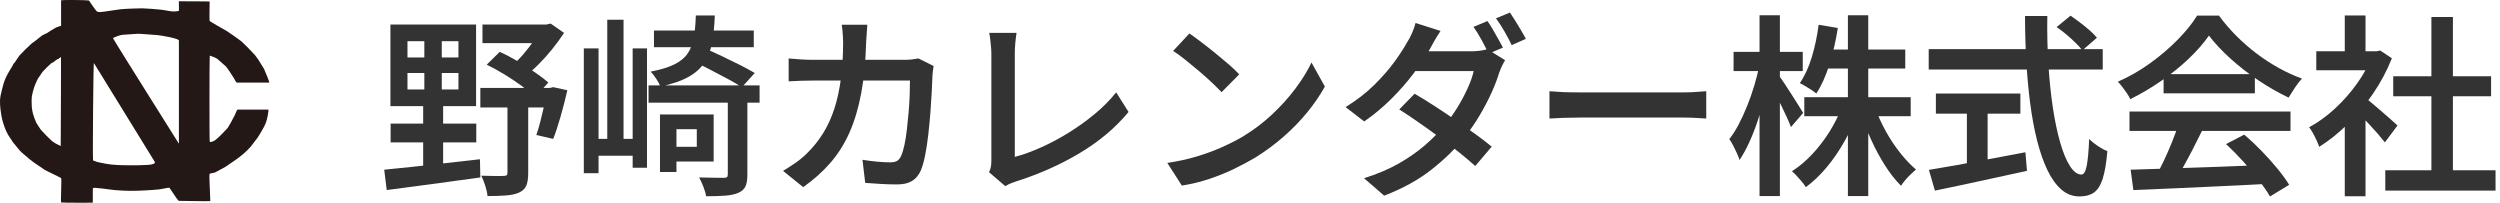 <?xml version="1.0" encoding="UTF-8"?>
<svg xmlns="http://www.w3.org/2000/svg" viewBox="0 0 774.04 62.77">
  <defs>
    <style>
      .cls-1 {
        mix-blend-mode: multiply;
      }

      .cls-2 {
        isolation: isolate;
      }

      .cls-3 {
        fill: #231815;
      }

      .cls-3, .cls-4 {
        stroke-width: 0px;
      }

      .cls-4 {
        fill: #333;
      }
    </style>
  </defs>
  <g class="cls-2">
    <g id="_レイヤー_1のアウトライン" data-name="レイヤー 1のアウトライン">
      <g class="cls-1">
        <g>
          <path class="cls-4" d="m118.96,52.54c2.48-.24,5.33-.53,8.55-.87,3.22-.34,6.64-.72,10.26-1.14,3.62-.42,7.23-.83,10.83-1.23l.12,5.64c-3.4.48-6.84.95-10.32,1.41-3.48.46-6.81.91-9.99,1.35-3.18.44-6.07.82-8.67,1.14l-.78-6.3Zm1.92-44.94h26.52v25.26h-26.52V7.6Zm.06,30.66h26.52v5.82h-26.52v-5.82Zm5.22-25.5v5.04h15.78v-5.04h-15.78Zm0,9.84v5.1h15.78v-5.1h-15.78Zm5.22-13.14h5.4v20.4h.42v22.32h-6.18v-22.32h.36V9.46Zm17.34,17.76h22.62v6.06h-22.62v-6.06Zm8.4,3h6.42v23.4c0,1.6-.19,2.87-.57,3.81-.38.94-1.13,1.67-2.25,2.19-1.08.48-2.43.78-4.05.9-1.62.12-3.53.18-5.73.18-.08-.92-.31-1.98-.69-3.18-.38-1.2-.79-2.24-1.23-3.12,1.48.04,2.9.07,4.26.09,1.36.02,2.26,0,2.7-.03.44,0,.74-.07.9-.21.16-.14.24-.41.24-.81v-23.22Zm-7.74-22.62h21.06v5.76h-21.06v-5.76Zm1.32,12.42l4.02-3.96c1.8.8,3.64,1.76,5.52,2.88,1.88,1.12,3.66,2.26,5.34,3.42s3.08,2.22,4.2,3.18l-4.02,4.5c-1.12-1.04-2.51-2.17-4.17-3.39-1.66-1.22-3.44-2.41-5.34-3.57-1.9-1.16-3.75-2.18-5.55-3.06Zm16.86-12.42h1.56l1.38-.3,4.14,2.88c-1.04,1.6-2.24,3.25-3.6,4.95-1.36,1.7-2.8,3.31-4.32,4.83s-3.06,2.84-4.62,3.96c-.4-.6-.97-1.26-1.71-1.98-.74-.72-1.35-1.28-1.83-1.68,1.2-1,2.37-2.17,3.51-3.51,1.14-1.34,2.2-2.71,3.18-4.11.98-1.4,1.75-2.68,2.31-3.84v-1.2Zm1.86,19.62h.9l.96-.24,4.38.96c-.6,2.64-1.29,5.33-2.07,8.07-.78,2.74-1.55,5.07-2.31,6.99l-5.22-1.2c.4-1.12.8-2.46,1.2-4.02.4-1.56.79-3.18,1.17-4.86s.71-3.28.99-4.8v-.9Z"/>
          <path class="cls-4" d="m180.76,14.98h4.56v38.64h-4.56V14.98Zm2.22,28.02h14.76v5.22h-14.76v-5.22Zm5.04-36.9h5.04v40.26h-5.04V6.1Zm7.86,8.88h4.44v36.96h-4.44V14.98Zm4.92,11.46h34.38v5.34h-34.38v-5.34Zm14.64-21.66h5.88c-.12,3.16-.4,5.95-.84,8.37-.44,2.42-1.24,4.51-2.4,6.27-1.16,1.76-2.83,3.24-5.01,4.44-2.18,1.2-5.05,2.18-8.61,2.94-.24-.68-.67-1.49-1.29-2.43-.62-.94-1.19-1.67-1.71-2.19,3.08-.6,5.53-1.35,7.35-2.25,1.82-.9,3.19-2.03,4.11-3.39.92-1.36,1.55-3,1.89-4.92s.55-4.2.63-6.84Zm-12.96,4.68h30.9v5.16h-30.9v-5.16Zm1.86,25.98h5.1v17.82h-5.1v-17.82Zm2.7,0h13.92v14.58h-13.92v-4.56h8.7v-5.46h-8.7v-4.56Zm7.32-16.62l3.78-3.9c1.64.72,3.43,1.54,5.37,2.46,1.94.92,3.82,1.84,5.64,2.76,1.82.92,3.33,1.74,4.53,2.46l-3.96,4.38c-1.12-.72-2.57-1.56-4.35-2.52-1.78-.96-3.64-1.94-5.58-2.94-1.94-1-3.75-1.9-5.43-2.7Zm10.98,11.7h6.06v23.58c0,1.56-.2,2.77-.6,3.63-.4.86-1.16,1.53-2.28,2.01-1.08.44-2.42.72-4.02.84-1.6.12-3.56.18-5.88.18-.12-.84-.4-1.82-.84-2.94-.44-1.12-.88-2.08-1.32-2.88,1.68.04,3.25.07,4.71.09,1.46.02,2.43.03,2.91.03s.81-.07.99-.21c.18-.14.27-.43.27-.87v-23.46Z"/>
          <path class="cls-4" d="m268.54,7.66c-.04.72-.1,1.59-.18,2.61-.08,1.02-.14,1.89-.18,2.61-.16,6.04-.67,11.36-1.53,15.96-.86,4.6-2.07,8.66-3.63,12.18-1.56,3.52-3.53,6.65-5.91,9.39-2.38,2.74-5.19,5.25-8.43,7.53l-6.24-5.04c1.16-.68,2.41-1.48,3.75-2.4,1.34-.92,2.57-1.94,3.69-3.06,1.92-1.88,3.58-3.95,4.98-6.21,1.4-2.26,2.55-4.77,3.45-7.53.9-2.76,1.58-5.85,2.04-9.27s.69-7.21.69-11.37c0-.48-.02-1.05-.06-1.71-.04-.66-.09-1.32-.15-1.98s-.13-1.23-.21-1.71h7.92Zm20.52,12.78c-.08.48-.16,1.02-.24,1.62-.08.6-.12,1.08-.12,1.44-.04,1.24-.11,2.85-.21,4.83-.1,1.98-.24,4.13-.42,6.45-.18,2.32-.4,4.62-.66,6.9-.26,2.28-.58,4.39-.96,6.33-.38,1.94-.83,3.53-1.35,4.77-.64,1.44-1.54,2.52-2.7,3.24-1.16.72-2.7,1.08-4.62,1.08-1.68,0-3.38-.05-5.1-.15-1.72-.1-3.32-.21-4.8-.33l-.84-7.14c1.52.24,3.03.43,4.53.57,1.5.14,2.85.21,4.05.21.96,0,1.69-.16,2.19-.48s.91-.86,1.23-1.62c.36-.8.69-1.9.99-3.3s.55-2.97.75-4.71c.2-1.74.38-3.54.54-5.4.16-1.86.27-3.63.33-5.31.06-1.68.09-3.18.09-4.5h-29.94c-1.08,0-2.32.02-3.72.06-1.4.04-2.7.1-3.9.18v-7.08c1.2.12,2.48.22,3.84.3,1.36.08,2.6.12,3.72.12h28.32c.76,0,1.51-.04,2.25-.12s1.43-.18,2.07-.3l4.68,2.34Z"/>
          <path class="cls-4" d="m306.22,53.32c.32-.68.52-1.29.6-1.83.08-.54.12-1.15.12-1.83V16.6c0-.68-.04-1.42-.12-2.22-.08-.8-.16-1.57-.24-2.31-.08-.74-.18-1.37-.3-1.89h8.46c-.16,1.04-.29,2.1-.39,3.18s-.15,2.16-.15,3.24v31.98c2.56-.68,5.27-1.66,8.13-2.94,2.86-1.28,5.71-2.8,8.55-4.56,2.84-1.76,5.53-3.69,8.07-5.79,2.54-2.1,4.75-4.33,6.63-6.69l3.84,6.06c-4.04,4.88-9.07,9.12-15.09,12.72-6.02,3.6-12.63,6.54-19.83,8.82-.36.12-.83.29-1.41.51-.58.22-1.19.53-1.83.93l-5.04-4.32Z"/>
          <path class="cls-4" d="m361.42,50.44c3.24-.48,6.26-1.14,9.06-1.98,2.8-.84,5.39-1.79,7.77-2.85s4.53-2.15,6.45-3.27c3.32-2,6.36-4.29,9.12-6.87,2.76-2.58,5.18-5.26,7.26-8.04,2.08-2.78,3.74-5.47,4.98-8.07l4.14,7.44c-1.48,2.68-3.3,5.34-5.46,7.98-2.16,2.64-4.6,5.15-7.32,7.53-2.72,2.38-5.66,4.55-8.82,6.51-2.04,1.2-4.24,2.37-6.6,3.51-2.36,1.14-4.88,2.16-7.56,3.06-2.68.9-5.52,1.59-8.52,2.07l-4.5-7.02Zm6.84-40.08c1.04.72,2.26,1.61,3.66,2.67,1.4,1.06,2.84,2.19,4.32,3.39,1.48,1.2,2.88,2.37,4.2,3.51,1.32,1.14,2.4,2.17,3.24,3.09l-5.46,5.52c-.76-.8-1.75-1.78-2.97-2.94-1.22-1.16-2.55-2.35-3.99-3.57-1.44-1.22-2.86-2.39-4.26-3.51-1.4-1.12-2.66-2.04-3.78-2.76l5.04-5.4Z"/>
          <path class="cls-4" d="m446.02,9.58c-.64.96-1.28,1.99-1.92,3.09-.64,1.1-1.12,1.97-1.44,2.61-1.32,2.32-3,4.83-5.04,7.53-2.04,2.7-4.35,5.33-6.93,7.89-2.58,2.56-5.35,4.86-8.31,6.9l-5.76-4.44c3.48-2.16,6.46-4.47,8.94-6.93s4.56-4.85,6.24-7.17c1.68-2.32,3-4.36,3.96-6.12.44-.64.91-1.53,1.41-2.67.5-1.14.87-2.19,1.11-3.15l7.74,2.46Zm19.98,9.06c-.32.52-.65,1.14-.99,1.86s-.63,1.42-.87,2.1c-.56,1.88-1.36,3.96-2.4,6.24-1.04,2.28-2.26,4.6-3.66,6.96-1.4,2.36-3,4.66-4.8,6.9-2.76,3.44-6.14,6.73-10.14,9.87s-8.86,5.81-14.58,8.01l-6.24-5.4c4.08-1.28,7.65-2.79,10.71-4.53,3.06-1.74,5.75-3.61,8.07-5.61,2.32-2,4.34-4.02,6.06-6.06,1.4-1.68,2.72-3.52,3.96-5.52,1.24-2,2.32-4.01,3.24-6.03.92-2.02,1.56-3.83,1.92-5.43h-20.82l2.52-6.12h17.64c.88,0,1.76-.06,2.64-.18s1.62-.28,2.22-.48l5.52,3.42Zm-28.02,10.38c1.88,1.08,3.9,2.32,6.06,3.72,2.16,1.4,4.34,2.86,6.54,4.38,2.2,1.52,4.28,2.99,6.24,4.41,1.96,1.42,3.64,2.71,5.04,3.87l-5.1,6c-1.32-1.2-2.95-2.58-4.89-4.14-1.94-1.56-4.01-3.15-6.21-4.77-2.2-1.62-4.38-3.18-6.54-4.68s-4.12-2.81-5.88-3.93l4.74-4.86Zm22.56-22.5c.52.72,1.07,1.58,1.65,2.58.58,1,1.15,2,1.71,3,.56,1,1.04,1.88,1.44,2.64l-4.38,1.86c-.6-1.2-1.34-2.6-2.22-4.2-.88-1.6-1.72-2.96-2.52-4.08l4.32-1.8Zm6.96-2.64c.52.76,1.09,1.64,1.71,2.64s1.22,1.99,1.8,2.97c.58.98,1.05,1.83,1.41,2.55l-4.38,1.92c-.6-1.28-1.35-2.7-2.25-4.26-.9-1.56-1.77-2.9-2.61-4.02l4.32-1.8Z"/>
          <path class="cls-4" d="m479.74,28.24c.68.04,1.55.1,2.61.18,1.06.08,2.17.13,3.33.15,1.16.02,2.26.03,3.3.03h32.46c1.44,0,2.75-.05,3.93-.15,1.18-.1,2.15-.17,2.91-.21v8.46c-.68-.04-1.67-.1-2.97-.18s-2.59-.12-3.87-.12h-32.46c-1.68,0-3.37.03-5.07.09-1.7.06-3.09.13-4.17.21v-8.46Z"/>
          <path class="cls-4" d="m544.72,20.32l3.54,1.38c-.44,2.48-1,5.03-1.68,7.65-.68,2.62-1.43,5.18-2.25,7.68-.82,2.5-1.72,4.82-2.7,6.96-.98,2.14-1.99,3.99-3.03,5.55-.2-.64-.48-1.35-.84-2.13-.36-.78-.74-1.56-1.14-2.34-.4-.78-.8-1.45-1.2-2.01,1-1.24,1.97-2.76,2.91-4.56.94-1.8,1.82-3.72,2.64-5.76.82-2.04,1.55-4.13,2.19-6.27.64-2.14,1.16-4.19,1.56-6.15Zm-7.98-4.26h21.42v5.94h-21.42v-5.94Zm8.04-11.34h6.3v55.98h-6.3V4.72Zm6,18.72c.36.44.89,1.18,1.59,2.22.7,1.04,1.45,2.19,2.25,3.45.8,1.26,1.54,2.43,2.22,3.51.68,1.08,1.16,1.86,1.44,2.34l-3.78,4.38c-.32-.88-.76-1.93-1.32-3.15-.56-1.22-1.17-2.5-1.83-3.84-.66-1.34-1.3-2.59-1.92-3.75-.62-1.16-1.13-2.1-1.53-2.82l2.88-2.34Zm19.5,9.66l4.98,1.5c-1.12,3.16-2.51,6.21-4.17,9.15-1.66,2.94-3.5,5.62-5.52,8.04-2.02,2.42-4.17,4.47-6.45,6.15-.32-.52-.74-1.09-1.26-1.71-.52-.62-1.04-1.21-1.56-1.77-.52-.56-1.02-1.04-1.5-1.44,2.16-1.36,4.23-3.09,6.21-5.19,1.98-2.1,3.77-4.42,5.37-6.96,1.6-2.54,2.9-5.13,3.9-7.77Zm-7.2-25.44l5.94,1.02c-.6,3.88-1.46,7.62-2.58,11.22-1.12,3.6-2.48,6.62-4.08,9.06-.36-.32-.86-.69-1.5-1.11-.64-.42-1.28-.82-1.92-1.2-.64-.38-1.2-.69-1.68-.93,1.52-2.2,2.76-4.9,3.72-8.1s1.66-6.52,2.1-9.96Zm-4.44,22.44h32.94v5.88h-32.94v-5.88Zm6.06-14.76h25.2v5.88h-25.2v-5.88Zm7.44-10.62h6.3v55.98h-6.3V4.72Zm8.46,28.68c.84,2.4,1.93,4.81,3.27,7.23,1.34,2.42,2.82,4.65,4.44,6.69,1.62,2.04,3.25,3.76,4.89,5.16-.44.4-.96.88-1.56,1.44-.6.56-1.17,1.16-1.71,1.8-.54.64-.99,1.24-1.35,1.8-1.72-1.72-3.36-3.8-4.92-6.24-1.56-2.44-2.99-5.09-4.29-7.95-1.3-2.86-2.41-5.71-3.33-8.55l4.56-1.38Z"/>
          <path class="cls-4" d="m597.16,15.22h53.88v6.3h-53.88v-6.3Zm.06,37.38c2.44-.4,5.29-.89,8.55-1.47,3.26-.58,6.72-1.22,10.38-1.92,3.66-.7,7.31-1.39,10.95-2.07l.48,5.76c-3.32.72-6.68,1.45-10.08,2.19-3.4.74-6.67,1.45-9.81,2.13-3.14.68-6.01,1.28-8.61,1.8l-1.86-6.42Zm2.16-23.64h26.16v6.24h-26.16v-6.24Zm9.6,3.48h6.42v20.7h-6.42v-20.7Zm18-27.48h6.9c-.08,5.12.03,10.09.33,14.91.3,4.82.76,9.29,1.38,13.41.62,4.12,1.38,7.74,2.28,10.86.9,3.12,1.91,5.55,3.03,7.29,1.12,1.74,2.3,2.61,3.54,2.61.72,0,1.26-.87,1.62-2.61.36-1.74.62-4.53.78-8.37.72.72,1.62,1.44,2.7,2.16,1.08.72,2.06,1.24,2.94,1.56-.32,3.72-.81,6.59-1.47,8.61-.66,2.02-1.56,3.43-2.7,4.23-1.14.8-2.63,1.2-4.47,1.2-2.12,0-4-.72-5.64-2.16-1.64-1.44-3.08-3.46-4.32-6.06-1.24-2.6-2.3-5.65-3.18-9.15-.88-3.5-1.59-7.33-2.13-11.49-.54-4.16-.94-8.52-1.2-13.08-.26-4.56-.39-9.2-.39-13.92Zm9.78,3.42l4.32-3.54c.92.64,1.91,1.36,2.97,2.16,1.06.8,2.05,1.61,2.97,2.43.92.82,1.66,1.57,2.22,2.25l-4.5,3.9c-.52-.68-1.22-1.45-2.1-2.31s-1.83-1.72-2.85-2.58-2.03-1.63-3.03-2.31Z"/>
          <path class="cls-4" d="m683.92,11.02c-1.6,2.32-3.67,4.69-6.21,7.11-2.54,2.42-5.37,4.71-8.49,6.87s-6.34,4.06-9.66,5.7c-.24-.56-.58-1.16-1.02-1.8-.44-.64-.9-1.28-1.38-1.92-.48-.64-.96-1.2-1.44-1.68,3.48-1.52,6.8-3.42,9.96-5.7,3.16-2.28,6.01-4.71,8.55-7.29,2.54-2.58,4.55-5.07,6.03-7.47h6.78c1.6,2.2,3.39,4.29,5.37,6.27s4.08,3.81,6.3,5.49c2.22,1.68,4.51,3.17,6.87,4.47,2.36,1.3,4.74,2.39,7.14,3.27-.76.8-1.49,1.74-2.19,2.82-.7,1.08-1.35,2.1-1.95,3.06-3.04-1.44-6.12-3.2-9.24-5.28s-6.02-4.33-8.7-6.75-4.92-4.81-6.72-7.17Zm-24.6,23.52h49.86v6h-49.86v-6Zm.36,18c3.56-.12,7.68-.25,12.36-.39,4.68-.14,9.62-.31,14.82-.51,5.2-.2,10.34-.4,15.42-.6l-.18,5.88c-4.96.28-9.95.53-14.97.75-5.02.22-9.81.44-14.37.66-4.56.22-8.64.39-12.24.51l-.84-6.3Zm14.82-14.1l7.32,1.98c-.92,1.88-1.89,3.81-2.91,5.79-1.02,1.98-2.04,3.88-3.06,5.7-1.02,1.82-1.99,3.43-2.91,4.83l-5.64-1.86c.88-1.52,1.77-3.23,2.67-5.13.9-1.9,1.75-3.85,2.55-5.85.8-2,1.46-3.82,1.98-5.46Zm-4.62-15.48h28.26v5.94h-28.26v-5.94Zm19.32,21.66l5.64-2.94c1.84,1.56,3.64,3.25,5.4,5.07,1.76,1.82,3.39,3.64,4.89,5.46,1.5,1.82,2.71,3.49,3.63,5.01l-5.94,3.6c-.88-1.52-2.05-3.23-3.51-5.13s-3.07-3.82-4.83-5.76c-1.76-1.94-3.52-3.71-5.28-5.31Z"/>
          <path class="cls-4" d="m734.56,15.88h1.26l1.14-.24,3.6,2.4c-1.52,3.84-3.47,7.5-5.85,10.98-2.38,3.48-5.01,6.63-7.89,9.45-2.88,2.82-5.8,5.15-8.76,6.99-.2-.6-.48-1.29-.84-2.07-.36-.78-.74-1.53-1.14-2.25-.4-.72-.78-1.3-1.14-1.74,2.76-1.48,5.42-3.4,7.98-5.76,2.56-2.36,4.86-4.97,6.9-7.83,2.04-2.86,3.62-5.77,4.74-8.73v-1.2Zm-17.4,0h19.74v5.88h-19.74v-5.88Zm8.82-11.1h6.42v13.86h-6.42V4.78Zm0,30.9l6.42-7.62v32.7h-6.42v-25.08Zm5.76-5.82c.52.36,1.28.95,2.28,1.77,1,.82,2.06,1.72,3.18,2.7,1.12.98,2.15,1.88,3.09,2.7.94.82,1.61,1.43,2.01,1.83l-3.9,5.22c-.56-.72-1.28-1.59-2.16-2.61-.88-1.02-1.82-2.06-2.82-3.12-1-1.06-1.96-2.06-2.88-3-.92-.94-1.7-1.71-2.34-2.31l3.54-3.18Zm6.78,22.86h34.14v6.3h-34.14v-6.3Zm2.46-29.1h30.3v6.18h-30.3v-6.18Zm11.82-18.36h6.66v50.52h-6.66V5.26Z"/>
        </g>
        <path class="cls-3" d="m64.93,6.51c.07.15,5.13,3,5.27,3.09.22.15.93.63,1.07.73.22.15.93.63,1.07.73.22.15,2.3,1.63,2.5,1.82,1.41,1.34,2.78,2.73,4.09,4.16.18.2.88,1.16,1.07,1.45.29.45,1.7,2.73,1.77,2.89.41.94,1.63,3.79,1.59,4.19h-10.06c-.47-.4-.56-.88-.88-1.39-.09-.14-1.26-1.95-1.42-2.17-.2-.27-.87-1.25-1.06-1.45-.25-.25-2.04-1.8-2.68-2.36-.2-.18-2.29-1.1-2.32-.91-.1.56-.13,26.32,0,26.57.18.34,1.36-.2,1.76-.52,1.38-1.12,2.59-2.44,3.8-3.74.18-.2,1.73-2.96,2.18-3.93.16-.34.66-1.71.91-1.75h9.34s.15-.04.18.04c.09.23-.34,2.9-.75,3.94-.39,1-.93,1.93-1.46,2.86-.08.14-.81,1.33-1.09,1.78-.09.14-2,2.66-2.18,2.86-.73.82-1.52,1.59-2.35,2.31-.2.18-1.41,1.11-1.81,1.42-.21.17-3.46,2.4-3.61,2.48-.7.39-3.02,1.63-3.25,1.77-.25.16-1.7.23-1.74.52-.16,1.05.32,8.34.23,8.35-1.43.12-9.21-.1-9.71-.07-.37.02-2.82-4.09-3-4.08-1.03.09-2.03.4-3.05.52-1.43.16-2.87.25-4.31.32-1.55.08-3.11.16-4.67.14-1.55-.01-3.11-.09-4.66-.22-1.74-.14-6.82-1-6.94-.59-.07.25.02,4.14-.04,4.48,0,0-9.64.05-9.8-.08-.17-.13.22-7.41,0-7.54-1.64-.91-3.44-1.66-5.08-2.55-.15-.08-3-2.02-3.21-2.18-.27-.2-1.23-.91-1.43-1.09-.52-.44-1.93-1.64-2.14-1.81-.45-.38-.87-.8-1.25-1.27-.17-.21-1.35-1.64-1.78-2.17-.17-.21-1.34-2.02-1.42-2.16-.39-.7-.78-1.41-1.06-2.16-.43-1.17-.82-2.37-1.05-3.6C.21,34.55-.01,32.92,0,31.29c0-1.15.3-2.29.57-3.4.29-1.22.63-2.43,1.11-3.58.51-1.24,2.09-3.79,2.19-3.93.15-.22.21-.49.36-.71.1-.14.27-.21.36-.36.15-.22,1.27-1.95,1.45-2.14,1.21-1.3,2.48-2.55,3.8-3.74.2-.18,1.17-.86,1.45-1.06.21-.16,1.38-1.14,1.81-1.43.32-.21,1.3-.61,1.44-.7.22-.15.93-.62,1.08-.71.46-.27,1.64-1,1.8-1.06,1.49-.52,1.48-.44,1.49-.52V.08c.14-.12,7.45-.11,8.63.07,0,0,2.12,3.18,2.48,3.39.32.18.71.22,1.07.19,2.05-.19,4.07-.6,6.11-.85,1.67-.2,6.69-.31,6.82-.3,1.92.07,3.83.21,5.74.41,1.26.13,2.5.46,3.77.57.3.02,1.55-.08,1.84-.17.08-.03,0-3,0-3,.07.05,9.53,0,9.54.08,0,0-.11,5.84,0,6.06Zm-9.54,37.98c.02-.14,0-31.96,0-31.96-.04-.25-.77-.46-1.01-.54-1.04-.36-2.14-.54-3.23-.75-.83-.16-1.67-.3-2.51-.38-1.79-.18-3.59-.22-5.38-.4-.13-.02-.59-.02-.72,0-1.55.16-3.12.17-4.67.32-.72.07-2.84.84-2.88,1.05-.04.19,20.4,32.66,20.4,32.66ZM16.61,19.22c-.21.16-.52.18-.72.35-.95.84-1.86,1.73-2.71,2.67-.18.2-.63.93-.73,1.07-.15.22-.65.92-.73,1.07-.41.81-.8,1.64-1.1,2.5-.32.93-.54,1.9-.74,2.86-.11.54-.11,2.82-.03,3.41.09.66.16,1.34.34,1.98.28.98.64,1.94,1.05,2.88.07.16,1.24,1.97,1.42,2.17,1.07,1.2,2.21,2.34,3.38,3.44.2.18.93.63,1.07.73.22.15,1.51.77,1.78.91.11.05-.09.12-.09,0,0-.16.14-27.01.09-27.52-.03-.27-.77.62-1.03.58-.19-.03-.99.69-1.27.89Zm12.45.28c-.16.46-.41,29.09-.25,30.16.01.08.4.15.48.18.34.15.7.29,1.07.37,1.43.3,2.85.61,4.3.75,1.85.18,3.71.21,5.56.22s3.71-.01,5.57-.13c.61-.04,1.23-.12,1.8-.34.2-.08.43-.33.37-.54l-18.9-30.68Z"/>
      </g>
    </g>
  </g>
</svg>